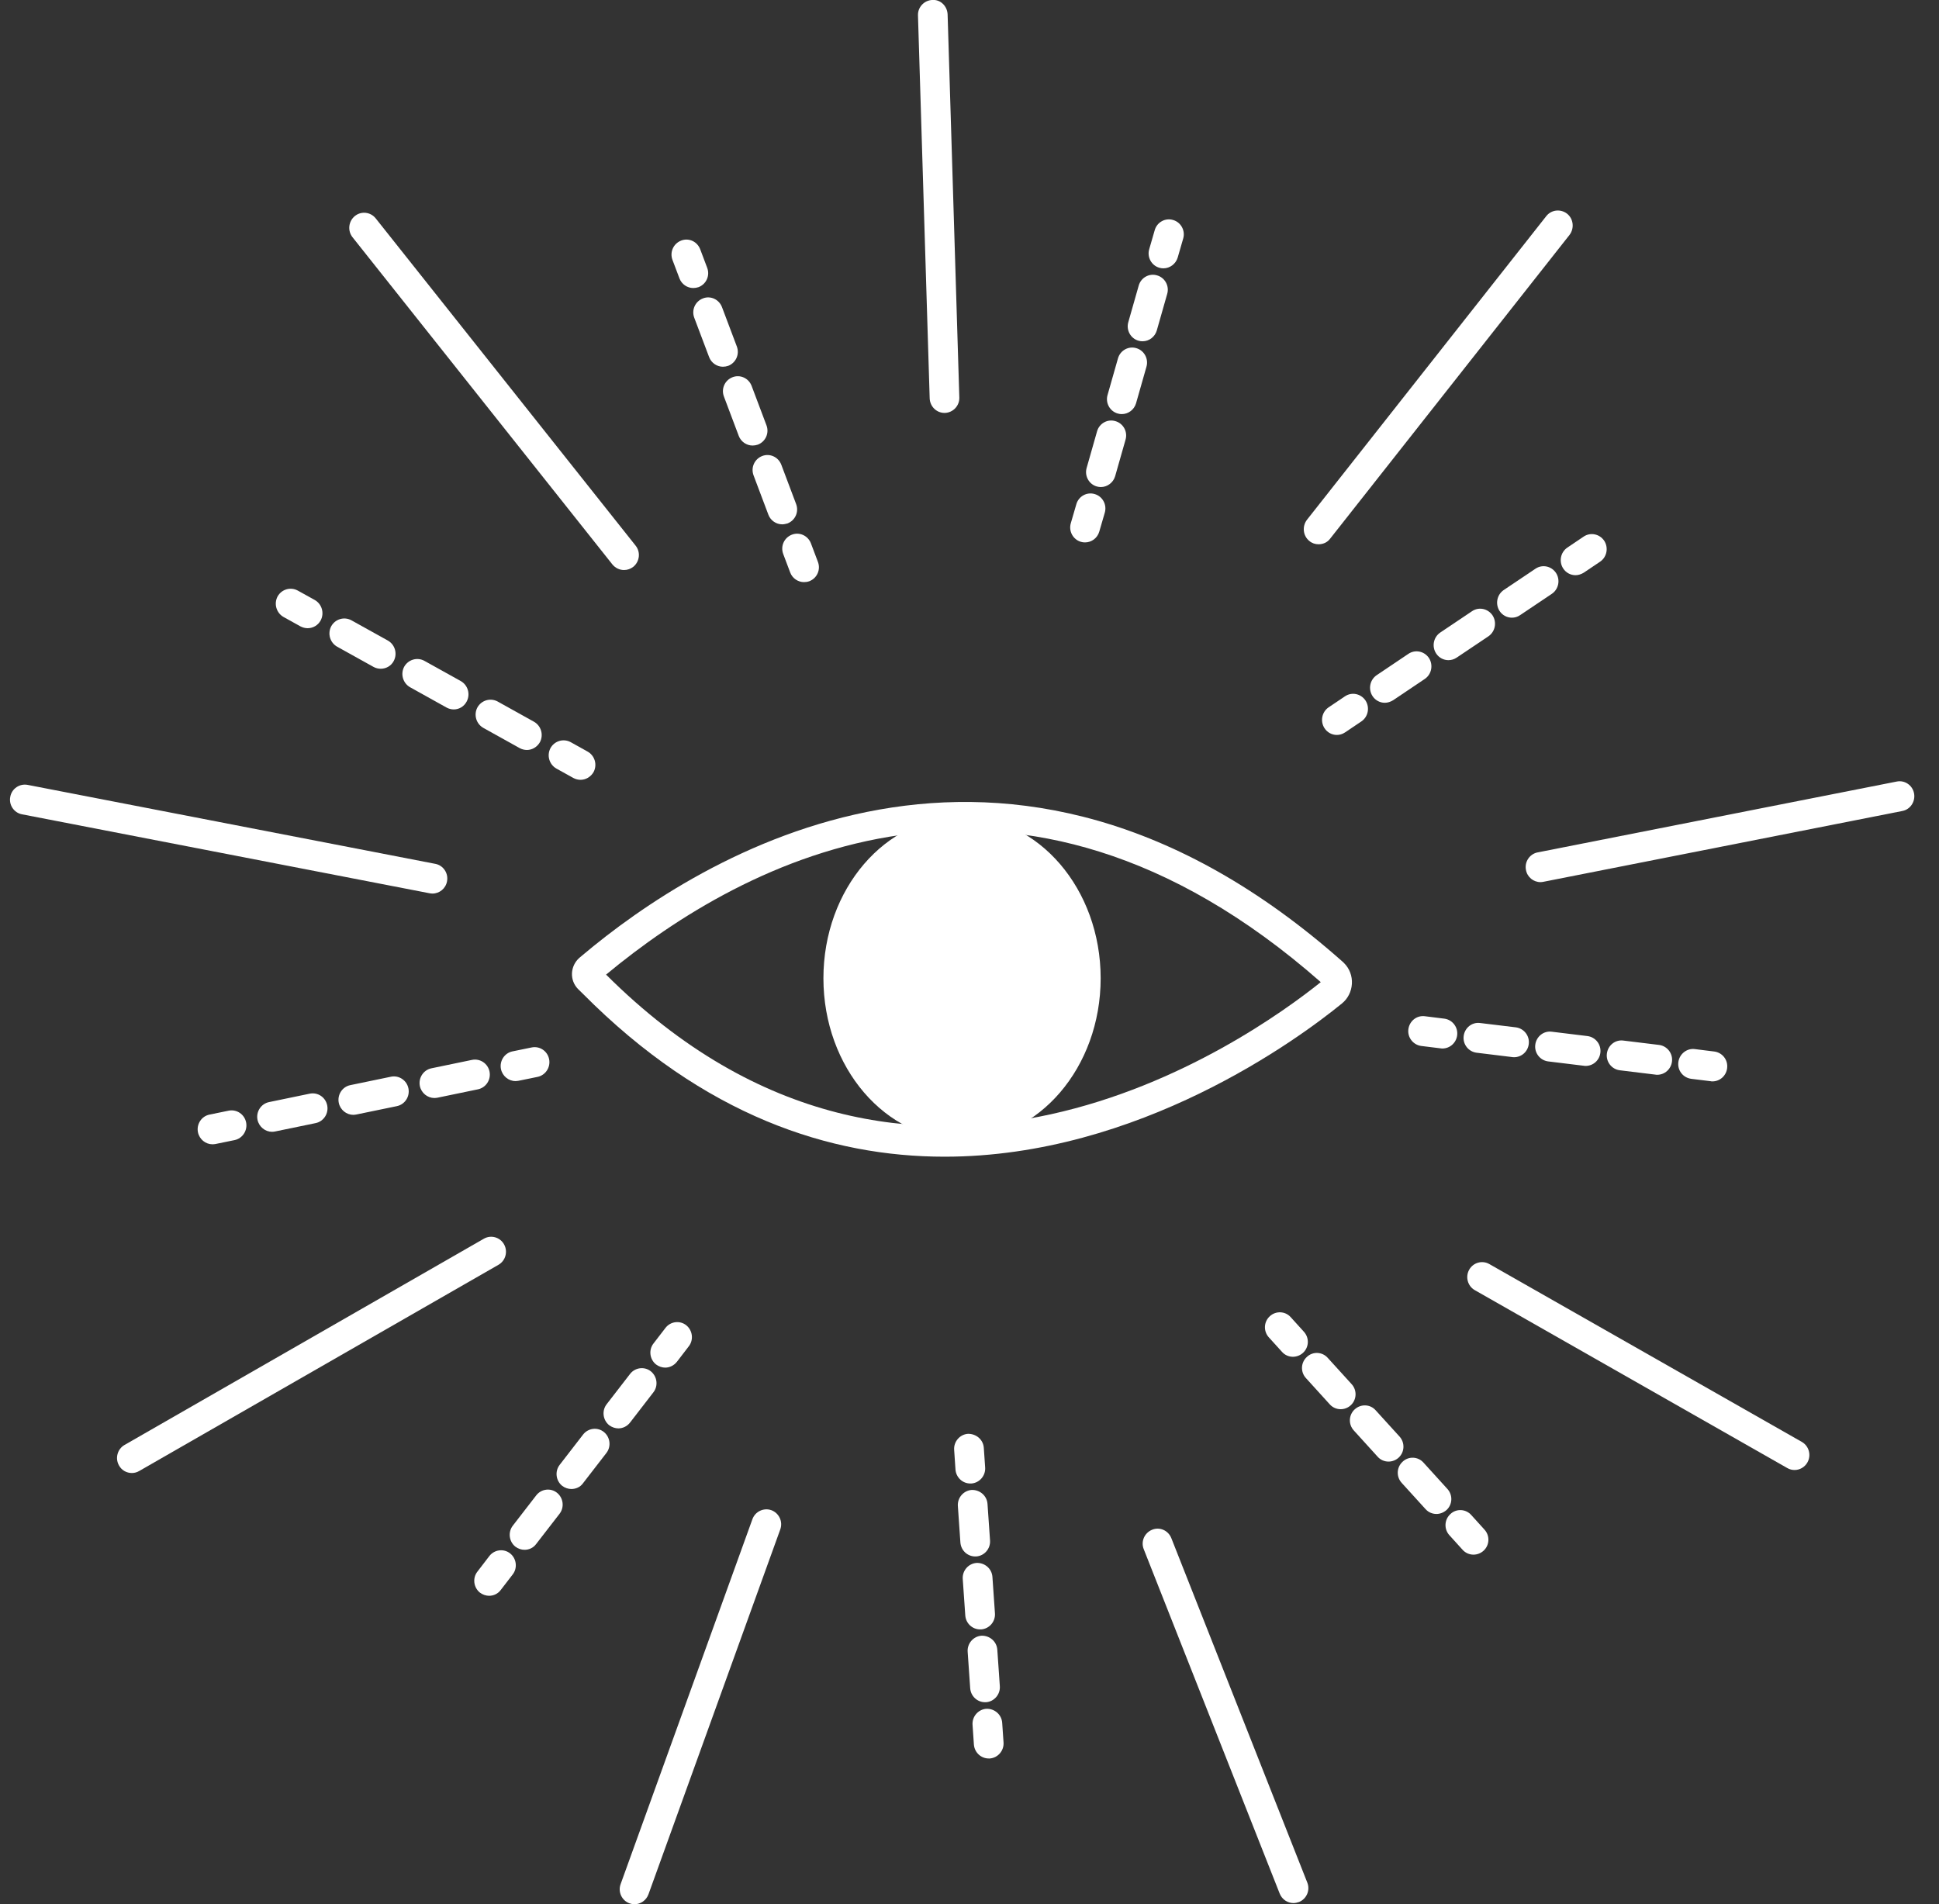 <svg width="56" height="55" viewBox="0 0 56 55" fill="none" xmlns="http://www.w3.org/2000/svg">
<rect x="0" y="0" width="56" height="55" fill="#333333" stroke="none"/>
<g clip-path="url(#clip0_4454_249)">
<path d="M37.357 54.965C37.186 54.965 37.027 54.861 36.959 54.692L33.033 44.746C32.943 44.525 33.05 44.274 33.273 44.183C33.491 44.092 33.739 44.2 33.829 44.425L37.755 54.371C37.845 54.592 37.738 54.844 37.516 54.935C37.464 54.952 37.408 54.965 37.357 54.965Z" fill="white"/>
<path d="M18.326 54.999C18.279 54.999 18.227 54.99 18.18 54.973C17.958 54.891 17.842 54.644 17.924 54.418L21.73 43.879C21.811 43.653 22.059 43.54 22.278 43.618C22.5 43.701 22.616 43.948 22.535 44.173L18.728 54.713C18.664 54.886 18.502 54.999 18.326 54.999Z" fill="white"/>
<path d="M27.278 11.926C27.047 11.926 26.859 11.74 26.85 11.505L26.512 0.446C26.503 0.207 26.692 0.008 26.927 -0.001C27.167 -0.018 27.36 0.181 27.368 0.42L27.706 11.479C27.715 11.718 27.527 11.917 27.291 11.926C27.287 11.926 27.283 11.926 27.278 11.926Z" fill="white"/>
<path d="M38.08 15.72C37.986 15.72 37.892 15.69 37.815 15.625C37.631 15.477 37.601 15.204 37.746 15.013L44.657 6.243C44.802 6.056 45.072 6.026 45.26 6.173C45.444 6.321 45.474 6.594 45.329 6.785L38.414 15.56C38.333 15.668 38.209 15.72 38.08 15.72Z" fill="white"/>
<path d="M44.491 25.478C44.289 25.478 44.109 25.335 44.071 25.127C44.024 24.892 44.178 24.663 44.409 24.619L54.779 22.573C55.01 22.525 55.237 22.681 55.28 22.916C55.323 23.15 55.173 23.379 54.942 23.423L44.572 25.469C44.542 25.474 44.516 25.478 44.491 25.478Z" fill="white"/>
<path d="M51.829 42.457C51.756 42.457 51.688 42.44 51.619 42.401L42.594 37.263C42.388 37.146 42.315 36.882 42.431 36.673C42.547 36.465 42.808 36.392 43.013 36.509L52.039 41.646C52.244 41.763 52.317 42.028 52.201 42.236C52.124 42.375 51.979 42.457 51.829 42.457Z" fill="white"/>
<path d="M3.807 42.544C3.657 42.544 3.512 42.466 3.435 42.323C3.319 42.115 3.392 41.85 3.598 41.733L13.976 35.776C14.181 35.659 14.443 35.733 14.558 35.941C14.674 36.149 14.601 36.414 14.395 36.531L4.017 42.488C3.949 42.527 3.88 42.544 3.807 42.544Z" fill="white"/>
<path d="M12.49 25.808C12.465 25.808 12.435 25.804 12.409 25.8L0.635 23.519C0.404 23.476 0.249 23.246 0.297 23.012C0.339 22.778 0.566 22.626 0.797 22.669L12.572 24.95C12.803 24.993 12.957 25.223 12.91 25.457C12.871 25.665 12.691 25.808 12.49 25.808Z" fill="white"/>
<path d="M18.022 16.464C17.898 16.464 17.774 16.408 17.688 16.304L10.182 6.853C10.033 6.666 10.063 6.393 10.247 6.241C10.431 6.09 10.701 6.12 10.85 6.306L18.356 15.758C18.506 15.944 18.476 16.217 18.292 16.369C18.21 16.434 18.116 16.464 18.022 16.464Z" fill="white"/>
<path d="M31.337 15.666C31.299 15.666 31.256 15.662 31.217 15.649C30.991 15.584 30.858 15.341 30.926 15.111L31.085 14.565C31.149 14.335 31.389 14.201 31.616 14.27C31.843 14.335 31.975 14.578 31.907 14.808L31.748 15.354C31.693 15.545 31.521 15.666 31.337 15.666Z" fill="white"/>
<path d="M31.795 14.067C31.757 14.067 31.714 14.062 31.675 14.05C31.448 13.985 31.316 13.742 31.384 13.512L31.684 12.458C31.748 12.229 31.988 12.094 32.215 12.164C32.442 12.229 32.575 12.471 32.506 12.701L32.206 13.755C32.151 13.941 31.979 14.067 31.795 14.067ZM32.399 11.96C32.36 11.96 32.322 11.956 32.279 11.943C32.052 11.877 31.919 11.635 31.988 11.405L32.288 10.351C32.352 10.122 32.592 9.987 32.819 10.056C33.045 10.122 33.178 10.364 33.11 10.594L32.81 11.648C32.754 11.838 32.583 11.96 32.399 11.96ZM32.998 9.857C32.96 9.857 32.917 9.853 32.879 9.84C32.652 9.775 32.519 9.532 32.587 9.302L32.887 8.249C32.951 8.019 33.191 7.884 33.418 7.954C33.645 8.019 33.778 8.262 33.709 8.491L33.409 9.545C33.354 9.731 33.187 9.857 32.998 9.857Z" fill="white"/>
<path d="M33.602 7.75C33.563 7.75 33.521 7.746 33.482 7.733C33.255 7.668 33.122 7.425 33.191 7.195L33.349 6.649C33.413 6.419 33.653 6.285 33.88 6.354C34.107 6.419 34.24 6.662 34.171 6.892L34.013 7.438C33.957 7.625 33.786 7.75 33.602 7.75Z" fill="white"/>
<path d="M38.608 21.227C38.471 21.227 38.333 21.157 38.252 21.031C38.124 20.832 38.175 20.563 38.372 20.429L38.843 20.112C39.04 19.978 39.305 20.034 39.438 20.234C39.566 20.433 39.515 20.702 39.318 20.836L38.847 21.153C38.77 21.205 38.689 21.227 38.608 21.227Z" fill="white"/>
<path d="M39.994 20.298C39.857 20.298 39.72 20.229 39.639 20.103C39.51 19.904 39.562 19.635 39.759 19.501L40.675 18.885C40.872 18.751 41.137 18.807 41.27 19.006C41.398 19.206 41.347 19.475 41.15 19.609L40.234 20.225C40.157 20.272 40.075 20.298 39.994 20.298ZM41.831 19.067C41.694 19.067 41.557 18.998 41.476 18.872C41.347 18.673 41.398 18.404 41.596 18.269L42.512 17.654C42.709 17.519 42.974 17.576 43.107 17.775C43.235 17.974 43.184 18.243 42.987 18.378L42.071 18.993C41.994 19.045 41.912 19.067 41.831 19.067ZM43.663 17.84C43.526 17.84 43.389 17.771 43.308 17.645C43.18 17.446 43.231 17.177 43.428 17.042L44.344 16.427C44.541 16.292 44.807 16.349 44.939 16.548C45.068 16.748 45.016 17.016 44.819 17.151L43.903 17.766C43.826 17.819 43.745 17.84 43.663 17.84Z" fill="white"/>
<path d="M45.501 16.613C45.364 16.613 45.227 16.544 45.146 16.418C45.017 16.219 45.069 15.95 45.266 15.816L45.736 15.499C45.933 15.365 46.199 15.421 46.332 15.62C46.46 15.82 46.409 16.089 46.212 16.223L45.741 16.54C45.664 16.587 45.582 16.613 45.501 16.613Z" fill="white"/>
<path d="M41.66 30.283C41.643 30.283 41.626 30.283 41.609 30.279L41.048 30.21C40.812 30.179 40.645 29.962 40.675 29.728C40.705 29.49 40.915 29.321 41.151 29.351L41.712 29.421C41.947 29.451 42.114 29.668 42.084 29.902C42.058 30.119 41.874 30.283 41.66 30.283Z" fill="white"/>
<path d="M47.864 31.042C47.846 31.042 47.829 31.042 47.812 31.038L46.78 30.912C46.545 30.882 46.378 30.665 46.408 30.431C46.438 30.192 46.648 30.023 46.883 30.054L47.915 30.18C48.151 30.21 48.318 30.427 48.288 30.661C48.262 30.878 48.078 31.042 47.864 31.042ZM45.796 30.786C45.779 30.786 45.761 30.786 45.744 30.782L44.712 30.656C44.477 30.626 44.31 30.409 44.34 30.175C44.37 29.937 44.58 29.768 44.815 29.798L45.847 29.924C46.083 29.954 46.249 30.171 46.22 30.405C46.194 30.626 46.01 30.786 45.796 30.786ZM43.728 30.535C43.711 30.535 43.694 30.535 43.676 30.531L42.645 30.405C42.409 30.375 42.242 30.158 42.272 29.924C42.302 29.685 42.512 29.516 42.747 29.547L43.779 29.672C44.015 29.703 44.182 29.919 44.152 30.154C44.126 30.375 43.942 30.535 43.728 30.535Z" fill="white"/>
<path d="M49.457 31.233C49.44 31.233 49.423 31.233 49.406 31.228L48.845 31.159C48.609 31.128 48.442 30.916 48.472 30.678C48.502 30.439 48.721 30.27 48.947 30.3L49.508 30.37C49.744 30.4 49.911 30.613 49.881 30.851C49.855 31.072 49.671 31.233 49.457 31.233Z" fill="white"/>
<path d="M37.34 39.187C37.225 39.187 37.109 39.139 37.028 39.048L36.647 38.628C36.484 38.45 36.497 38.177 36.672 38.017C36.844 37.856 37.118 37.865 37.276 38.042L37.657 38.463C37.82 38.641 37.807 38.914 37.631 39.074C37.55 39.148 37.443 39.187 37.34 39.187Z" fill="white"/>
<path d="M41.485 43.727C41.369 43.727 41.254 43.679 41.172 43.588L40.483 42.83C40.32 42.652 40.333 42.379 40.508 42.218C40.68 42.053 40.954 42.066 41.112 42.244L41.801 43.003C41.964 43.181 41.951 43.454 41.776 43.614C41.69 43.688 41.587 43.727 41.485 43.727ZM40.102 42.214C39.986 42.214 39.87 42.166 39.789 42.075L39.1 41.316C38.937 41.139 38.95 40.865 39.126 40.705C39.301 40.545 39.571 40.553 39.729 40.731L40.419 41.49C40.581 41.668 40.568 41.941 40.393 42.101C40.312 42.175 40.205 42.214 40.102 42.214ZM38.719 40.701C38.603 40.701 38.488 40.653 38.406 40.562L37.717 39.803C37.554 39.626 37.567 39.352 37.743 39.192C37.914 39.027 38.188 39.04 38.346 39.218L39.036 39.977C39.198 40.154 39.185 40.428 39.01 40.588C38.929 40.662 38.826 40.701 38.719 40.701Z" fill="white"/>
<path d="M42.555 44.902C42.44 44.902 42.324 44.854 42.242 44.763L41.861 44.342C41.699 44.165 41.712 43.892 41.887 43.731C42.058 43.566 42.332 43.579 42.491 43.757L42.872 44.178C43.035 44.355 43.022 44.629 42.846 44.789C42.765 44.863 42.658 44.902 42.555 44.902Z" fill="white"/>
<path d="M28.023 42.847C27.801 42.847 27.613 42.674 27.595 42.444L27.557 41.876C27.54 41.638 27.72 41.429 27.955 41.412C28.191 41.408 28.396 41.577 28.413 41.815L28.452 42.383C28.469 42.622 28.289 42.83 28.053 42.847C28.045 42.847 28.036 42.847 28.023 42.847Z" fill="white"/>
<path d="M28.448 49.164C28.225 49.164 28.037 48.99 28.02 48.761L27.947 47.707C27.93 47.469 28.11 47.261 28.345 47.243C28.581 47.235 28.786 47.408 28.803 47.647L28.876 48.7C28.893 48.938 28.713 49.147 28.478 49.164C28.469 49.164 28.456 49.164 28.448 49.164ZM28.306 47.061C28.084 47.061 27.895 46.888 27.878 46.658L27.805 45.605C27.788 45.366 27.968 45.158 28.204 45.141C28.439 45.132 28.645 45.305 28.662 45.544L28.735 46.597C28.752 46.836 28.572 47.044 28.336 47.061C28.328 47.057 28.315 47.061 28.306 47.061ZM28.165 44.954C27.942 44.954 27.754 44.781 27.737 44.551L27.664 43.497C27.647 43.259 27.827 43.051 28.062 43.033C28.298 43.025 28.503 43.198 28.52 43.437L28.593 44.49C28.61 44.729 28.431 44.937 28.195 44.954C28.187 44.95 28.174 44.954 28.165 44.954Z" fill="white"/>
<path d="M28.555 50.789C28.332 50.789 28.144 50.615 28.127 50.386L28.088 49.818C28.071 49.579 28.251 49.371 28.486 49.354C28.722 49.345 28.927 49.519 28.944 49.757L28.983 50.325C29 50.563 28.82 50.772 28.585 50.789C28.576 50.789 28.568 50.789 28.555 50.789Z" fill="white"/>
<path d="M19.212 39.5C19.122 39.5 19.028 39.469 18.947 39.409C18.762 39.261 18.728 38.988 18.874 38.802L19.221 38.351C19.366 38.164 19.636 38.13 19.82 38.277C20.004 38.425 20.038 38.698 19.893 38.884L19.55 39.331C19.465 39.439 19.34 39.5 19.212 39.5Z" fill="white"/>
<path d="M15.149 44.762C15.059 44.762 14.965 44.732 14.884 44.671C14.7 44.524 14.666 44.251 14.811 44.064L15.488 43.188C15.633 43.002 15.903 42.967 16.087 43.115C16.271 43.262 16.305 43.535 16.16 43.722L15.483 44.597C15.402 44.706 15.278 44.762 15.149 44.762ZM16.502 43.006C16.413 43.006 16.318 42.976 16.237 42.915C16.053 42.768 16.019 42.495 16.164 42.308L16.841 41.432C16.986 41.246 17.256 41.211 17.44 41.359C17.624 41.506 17.658 41.779 17.513 41.966L16.836 42.842C16.759 42.95 16.631 43.006 16.502 43.006ZM17.86 41.255C17.77 41.255 17.675 41.224 17.594 41.164C17.41 41.016 17.376 40.743 17.521 40.557L18.198 39.681C18.343 39.495 18.613 39.46 18.797 39.607C18.981 39.755 19.016 40.028 18.87 40.214L18.194 41.09C18.112 41.194 17.988 41.255 17.86 41.255Z" fill="white"/>
<path d="M14.126 46.09C14.036 46.09 13.942 46.059 13.861 45.999C13.676 45.851 13.642 45.578 13.788 45.392L14.134 44.941C14.28 44.754 14.55 44.72 14.734 44.867C14.918 45.014 14.952 45.288 14.807 45.474L14.46 45.925C14.379 46.033 14.254 46.09 14.126 46.09Z" fill="white"/>
<path d="M14.887 31.224C14.69 31.224 14.511 31.081 14.468 30.877C14.421 30.643 14.57 30.413 14.802 30.366L15.354 30.253C15.589 30.205 15.812 30.357 15.859 30.591C15.906 30.825 15.756 31.055 15.525 31.103L14.977 31.215C14.947 31.22 14.917 31.224 14.887 31.224Z" fill="white"/>
<path d="M7.857 32.689C7.66 32.689 7.48 32.546 7.437 32.342C7.39 32.108 7.54 31.878 7.771 31.831L8.944 31.588C9.18 31.54 9.403 31.692 9.45 31.926C9.497 32.16 9.347 32.39 9.116 32.438L7.943 32.68C7.917 32.685 7.887 32.689 7.857 32.689ZM10.203 32.199C10.006 32.199 9.826 32.056 9.784 31.852C9.737 31.618 9.886 31.388 10.118 31.341L11.291 31.098C11.522 31.05 11.749 31.202 11.796 31.436C11.843 31.67 11.693 31.9 11.462 31.948L10.289 32.19C10.259 32.195 10.229 32.199 10.203 32.199ZM12.545 31.713C12.348 31.713 12.168 31.57 12.126 31.367C12.079 31.133 12.228 30.903 12.46 30.855L13.633 30.612C13.864 30.565 14.091 30.716 14.138 30.95C14.185 31.185 14.035 31.414 13.804 31.462L12.631 31.705C12.605 31.709 12.575 31.713 12.545 31.713Z" fill="white"/>
<path d="M6.136 33.05C5.939 33.05 5.759 32.907 5.717 32.703C5.67 32.469 5.819 32.239 6.051 32.192L6.603 32.079C6.834 32.031 7.061 32.183 7.108 32.417C7.155 32.651 7.005 32.881 6.774 32.929L6.222 33.042C6.192 33.046 6.162 33.05 6.136 33.05Z" fill="white"/>
<path d="M16.767 22.523C16.698 22.523 16.625 22.505 16.561 22.471L16.069 22.198C15.863 22.08 15.786 21.82 15.898 21.608C16.013 21.4 16.27 21.322 16.48 21.434L16.972 21.708C17.178 21.825 17.255 22.085 17.144 22.297C17.062 22.44 16.917 22.523 16.767 22.523Z" fill="white"/>
<path d="M15.217 21.661C15.149 21.661 15.076 21.643 15.012 21.609L13.959 21.023C13.753 20.906 13.676 20.646 13.787 20.434C13.903 20.226 14.16 20.148 14.37 20.26L15.423 20.846C15.628 20.963 15.705 21.223 15.594 21.435C15.513 21.578 15.367 21.661 15.217 21.661ZM13.106 20.49C13.038 20.49 12.965 20.473 12.901 20.438L11.843 19.849C11.638 19.732 11.561 19.471 11.672 19.259C11.788 19.051 12.045 18.973 12.254 19.085L13.308 19.671C13.513 19.788 13.59 20.048 13.479 20.26C13.402 20.408 13.256 20.49 13.106 20.49ZM10.996 19.315C10.927 19.315 10.854 19.298 10.79 19.263L9.737 18.678C9.531 18.561 9.454 18.301 9.566 18.088C9.681 17.88 9.938 17.802 10.148 17.915L11.201 18.5C11.407 18.617 11.484 18.877 11.372 19.09C11.295 19.237 11.146 19.315 10.996 19.315Z" fill="white"/>
<path d="M8.885 18.144C8.816 18.144 8.744 18.126 8.679 18.092L8.187 17.819C7.982 17.701 7.905 17.441 8.016 17.229C8.131 17.021 8.388 16.943 8.598 17.056L9.091 17.329C9.296 17.446 9.373 17.706 9.262 17.918C9.185 18.061 9.039 18.144 8.885 18.144Z" fill="white"/>
<path d="M23.22 16.813C23.049 16.813 22.886 16.705 22.822 16.536L22.621 16.003C22.535 15.777 22.646 15.53 22.869 15.443C23.087 15.357 23.336 15.469 23.421 15.695L23.622 16.228C23.708 16.453 23.597 16.701 23.374 16.787C23.323 16.805 23.271 16.813 23.22 16.813Z" fill="white"/>
<path d="M22.59 15.144C22.419 15.144 22.256 15.036 22.192 14.867L21.764 13.731C21.678 13.505 21.79 13.258 22.012 13.171C22.231 13.085 22.479 13.197 22.565 13.423L22.993 14.559C23.078 14.784 22.967 15.031 22.744 15.118C22.693 15.131 22.642 15.144 22.59 15.144ZM21.734 12.868C21.563 12.868 21.4 12.759 21.336 12.59L20.908 11.454C20.822 11.229 20.933 10.982 21.156 10.895C21.374 10.809 21.623 10.921 21.708 11.147L22.136 12.283C22.222 12.508 22.111 12.755 21.888 12.842C21.837 12.859 21.785 12.868 21.734 12.868ZM20.878 10.592C20.706 10.592 20.544 10.483 20.48 10.314L20.051 9.178C19.966 8.953 20.077 8.706 20.3 8.619C20.518 8.532 20.766 8.645 20.852 8.871L21.28 10.006C21.366 10.232 21.254 10.479 21.032 10.566C20.98 10.583 20.929 10.592 20.878 10.592Z" fill="white"/>
<path d="M20.022 8.319C19.851 8.319 19.688 8.211 19.624 8.042L19.422 7.508C19.337 7.283 19.448 7.036 19.671 6.949C19.893 6.862 20.137 6.975 20.223 7.201L20.424 7.734C20.51 7.959 20.399 8.206 20.176 8.293C20.125 8.31 20.073 8.319 20.022 8.319Z" fill="white"/>
<path d="M27.279 33.408C23.982 33.408 20.338 32.234 16.832 28.7L16.695 28.566C16.575 28.444 16.511 28.28 16.519 28.106C16.528 27.937 16.605 27.777 16.733 27.664L16.811 27.599C20.167 24.768 29.03 19.119 38.796 27.794L38.817 27.816C38.976 27.972 39.057 28.193 39.044 28.414C39.031 28.635 38.929 28.843 38.757 28.982C37.503 30.005 32.887 33.408 27.279 33.408ZM17.504 28.149C26.324 36.946 36.064 30.035 38.145 28.366C29.347 20.632 21.494 24.837 17.504 28.149Z" fill="white"/>
<path d="M27.784 32.92C29.995 32.92 31.788 30.831 31.788 28.255C31.788 25.678 29.995 23.59 27.784 23.59C25.573 23.59 23.781 25.678 23.781 28.255C23.781 30.831 25.573 32.92 27.784 32.92Z" fill="white"/>
</g>
<defs>
<clipPath id="clip0_4454_249">
<rect width="55" height="55" fill="white" transform="translate(0.284)"/>
</clipPath>
</defs>
</svg>
